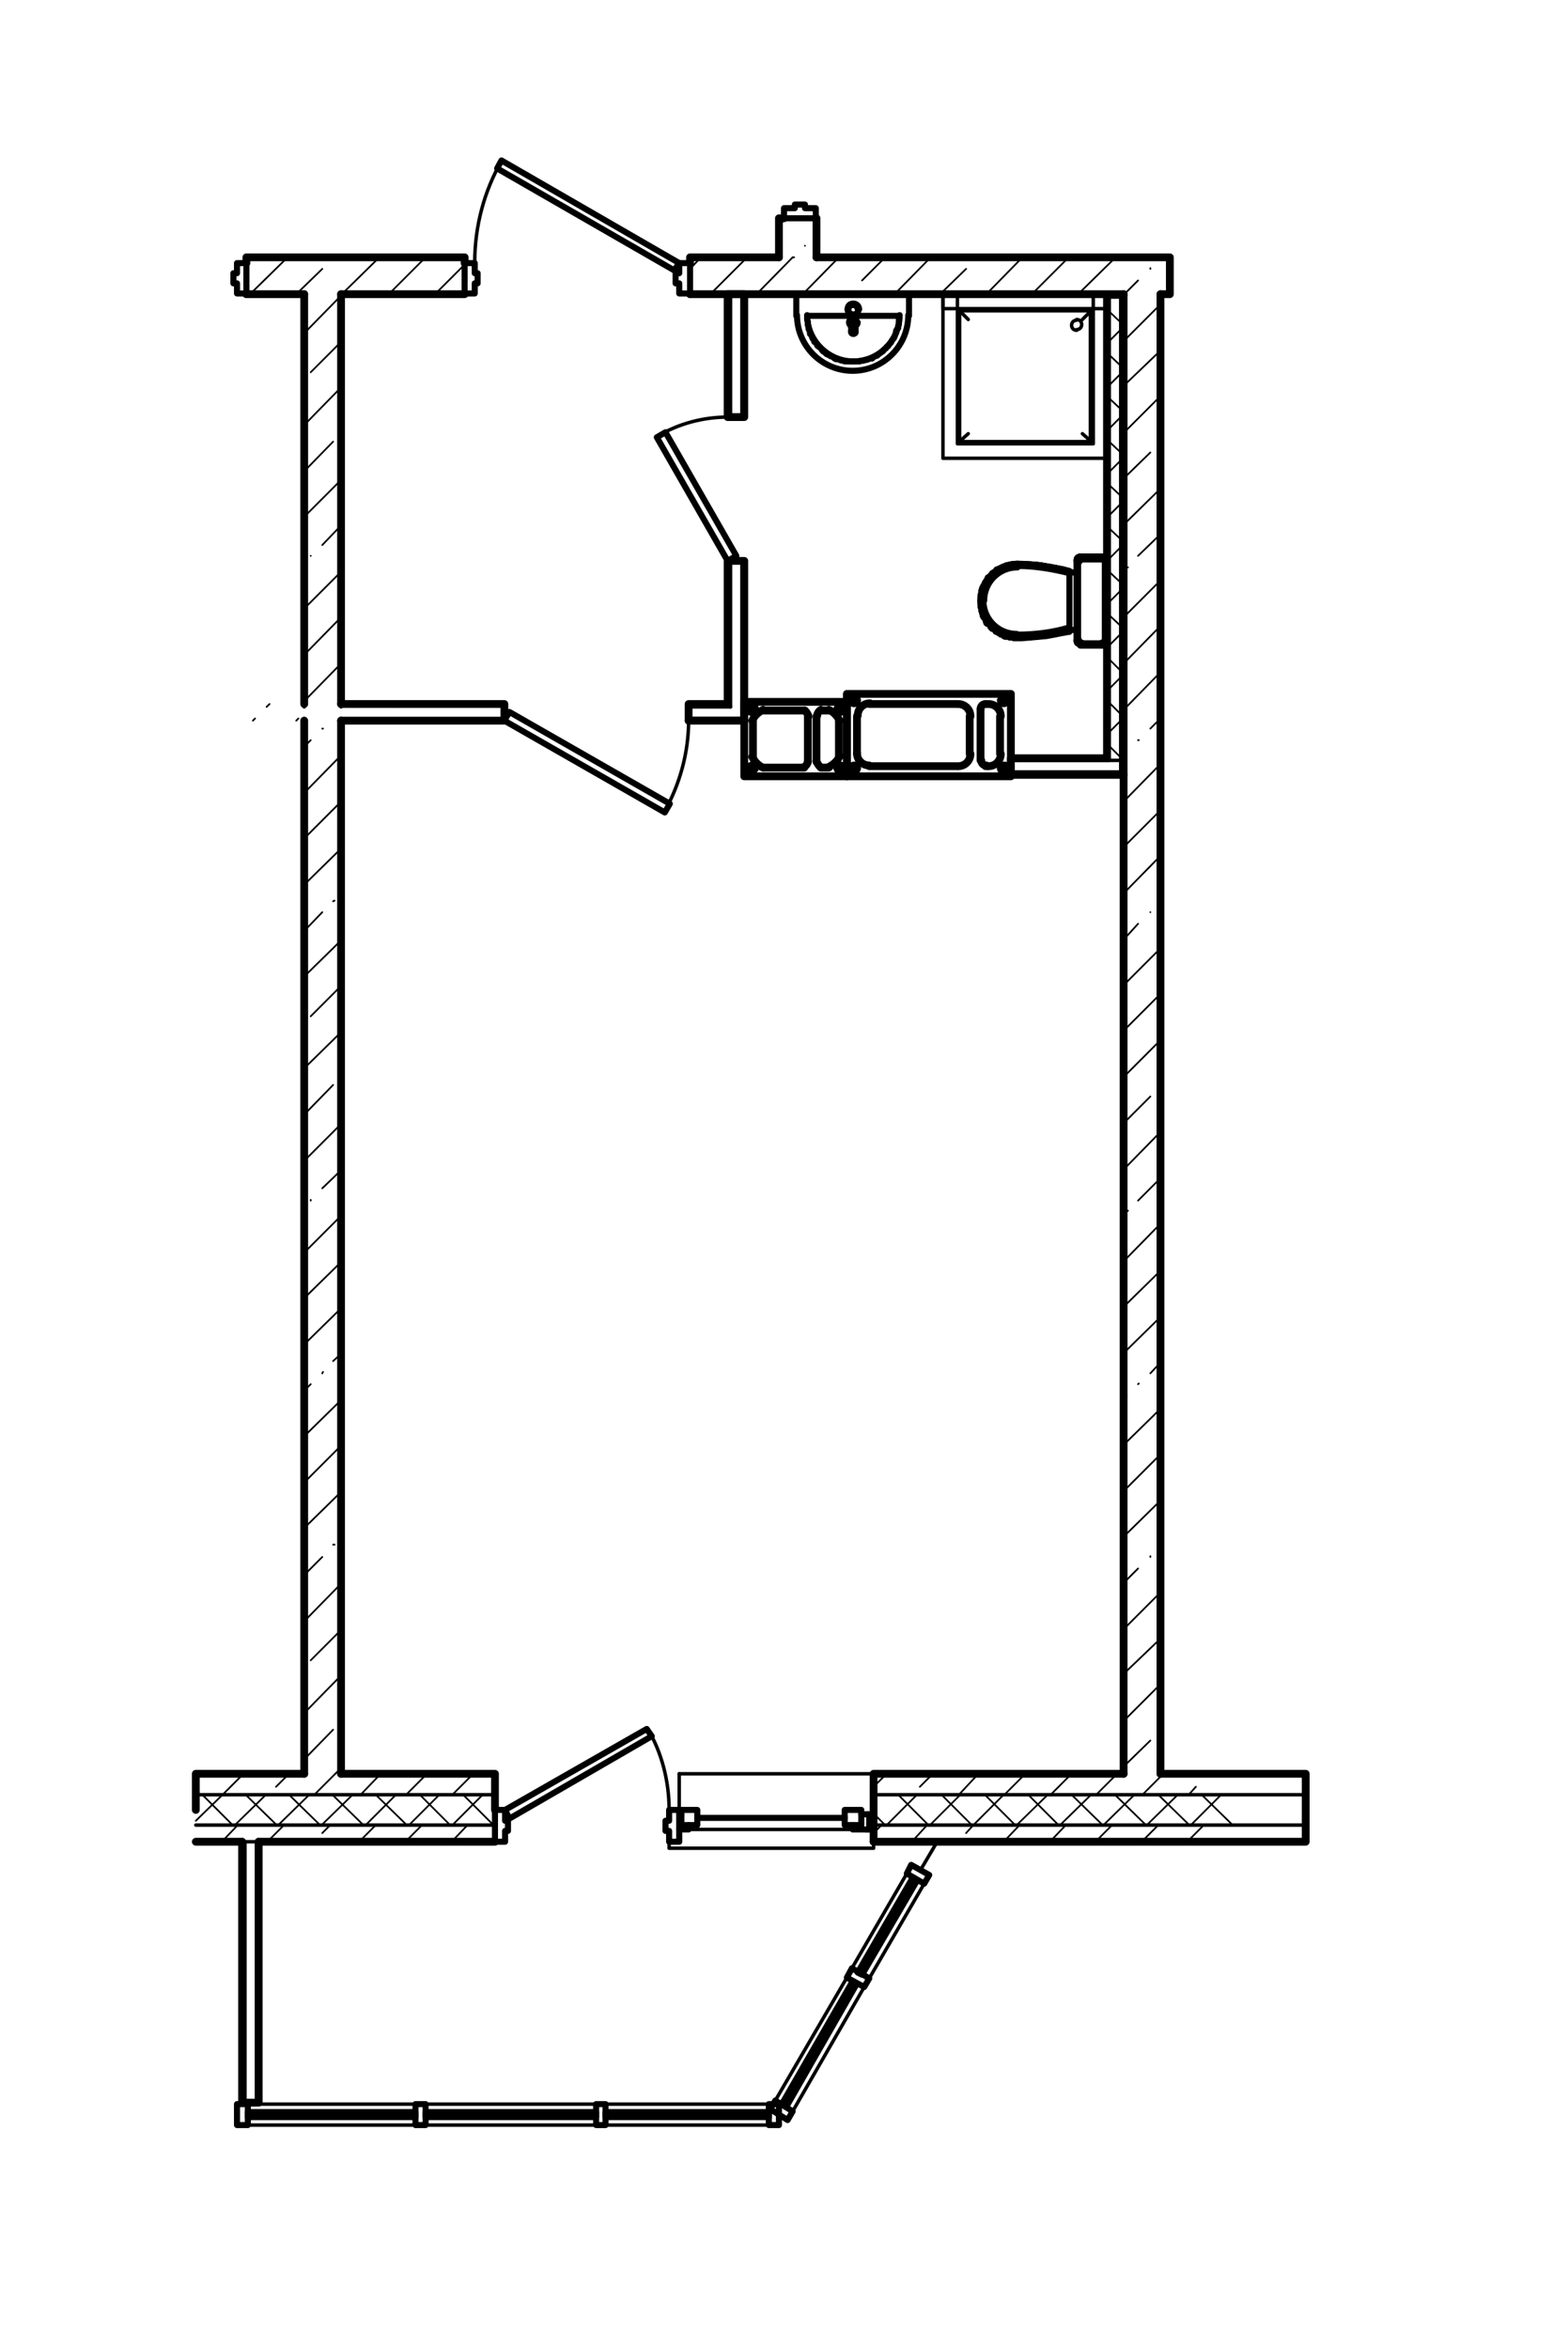 <?xml version="1.0" encoding="utf-8"?>
<!-- Generator: Adobe Illustrator 26.2.1, SVG Export Plug-In . SVG Version: 6.00 Build 0)  -->
<svg version="1.1" id="Слой_1" xmlns="http://www.w3.org/2000/svg" xmlns:xlink="http://www.w3.org/1999/xlink" x="0px" y="0px"
	 viewBox="0 0 217 325" style="enable-background:new 0 0 217 325;" xml:space="preserve">
<style type="text/css">
	.st0{fill:none;stroke:#000000;stroke-width:0.24;stroke-linecap:round;stroke-linejoin:round;stroke-miterlimit:10;}
	.st1{fill:none;stroke:#000000;stroke-width:1.08;stroke-linecap:round;stroke-linejoin:round;stroke-miterlimit:10;}
	.st2{fill:none;stroke:#000000;stroke-width:0.48;stroke-linecap:round;stroke-linejoin:round;stroke-miterlimit:10;}
	.st3{fill:none;stroke:#000000;stroke-width:0.84;stroke-linecap:round;stroke-linejoin:round;stroke-miterlimit:10;}
</style>
<line class="st0" x1="37" y1="254.8" x2="39.3" y2="252.5"/>
<line class="st0" x1="49.7" y1="254.8" x2="52" y2="252.5"/>
<line class="st0" x1="62.5" y1="254.8" x2="64.7" y2="252.5"/>
<line class="st0" x1="126.2" y1="254.8" x2="128.3" y2="252.5"/>
<line class="st0" x1="138.9" y1="254.8" x2="141.1" y2="252.5"/>
<line class="st0" x1="151.6" y1="254.8" x2="153.9" y2="252.5"/>
<line class="st0" x1="164.3" y1="254.8" x2="166.6" y2="252.5"/>
<line class="st0" x1="30.7" y1="254.8" x2="32.9" y2="252.5"/>
<line class="st0" x1="44.6" y1="253.6" x2="45.7" y2="252.5"/>
<line class="st0" x1="56.1" y1="254.8" x2="58.4" y2="252.5"/>
<line class="st0" x1="120.9" y1="253.6" x2="122" y2="252.5"/>
<line class="st0" x1="133.7" y1="253.6" x2="134.7" y2="252.5"/>
<line class="st0" x1="145.3" y1="254.8" x2="147.5" y2="252.5"/>
<line class="st0" x1="158" y1="254.8" x2="160.3" y2="252.5"/>
<line class="st0" x1="30.8" y1="248.3" x2="33.7" y2="245.4"/>
<line class="st0" x1="43.5" y1="248.3" x2="46.4" y2="245.4"/>
<line class="st0" x1="56.2" y1="248.3" x2="59.1" y2="245.4"/>
<line class="st0" x1="120.9" y1="247.2" x2="122.7" y2="245.4"/>
<line class="st0" x1="132.7" y1="248.3" x2="135.4" y2="245.4"/>
<line class="st0" x1="145.4" y1="248.3" x2="148.3" y2="245.4"/>
<line class="st0" x1="158.1" y1="248.3" x2="161" y2="245.4"/>
<line class="st0" x1="38.2" y1="247.2" x2="40" y2="245.4"/>
<line class="st0" x1="49.9" y1="248.3" x2="52.5" y2="245.6"/>
<line class="st0" x1="62.6" y1="248.3" x2="65.5" y2="245.4"/>
<line class="st0" x1="127.3" y1="247.2" x2="129.1" y2="245.4"/>
<line class="st0" x1="139" y1="248.3" x2="141.7" y2="245.6"/>
<line class="st0" x1="151.7" y1="248.3" x2="154.6" y2="245.4"/>
<line class="st0" x1="164.5" y1="248.3" x2="165.5" y2="247.2"/>
<line class="st0" x1="167.1" y1="245.6" x2="167.2" y2="245.5"/>
<line class="st0" x1="27.1" y1="251.9" x2="30.8" y2="248.3"/>
<line class="st0" x1="32.5" y1="252.5" x2="36.8" y2="248.3"/>
<line class="st0" x1="38.5" y1="252.5" x2="42.8" y2="248.3"/>
<line class="st0" x1="44.5" y1="252.5" x2="48.8" y2="248.3"/>
<line class="st0" x1="50.6" y1="252.5" x2="54.8" y2="248.3"/>
<line class="st0" x1="56.6" y1="252.5" x2="60.8" y2="248.3"/>
<line class="st0" x1="62.6" y1="252.5" x2="66.8" y2="248.3"/>
<line class="st0" x1="120.9" y1="248.3" x2="120.9" y2="248.3"/>
<line class="st0" x1="122.7" y1="252.5" x2="126.9" y2="248.3"/>
<line class="st0" x1="128.7" y1="252.5" x2="132.9" y2="248.3"/>
<line class="st0" x1="134.7" y1="252.5" x2="138.9" y2="248.3"/>
<line class="st0" x1="140.7" y1="252.5" x2="145" y2="248.3"/>
<line class="st0" x1="146.7" y1="252.5" x2="151" y2="248.3"/>
<line class="st0" x1="152.7" y1="252.5" x2="157" y2="248.3"/>
<line class="st0" x1="158.7" y1="252.5" x2="163" y2="248.3"/>
<line class="st0" x1="164.8" y1="252.5" x2="169" y2="248.3"/>
<line class="st0" x1="32.2" y1="252.5" x2="28" y2="248.3"/>
<line class="st0" x1="38.3" y1="252.5" x2="34" y2="248.3"/>
<line class="st0" x1="44.3" y1="252.5" x2="40" y2="248.3"/>
<line class="st0" x1="50.3" y1="252.5" x2="46" y2="248.3"/>
<line class="st0" x1="56.3" y1="252.5" x2="52" y2="248.3"/>
<line class="st0" x1="62.3" y1="252.5" x2="58.1" y2="248.3"/>
<line class="st0" x1="68.3" y1="252.5" x2="64.1" y2="248.3"/>
<line class="st0" x1="122.5" y1="252.5" x2="120.9" y2="250.9"/>
<line class="st0" x1="128.5" y1="252.5" x2="124.3" y2="248.3"/>
<line class="st0" x1="134.5" y1="252.5" x2="130.3" y2="248.3"/>
<line class="st0" x1="140.5" y1="252.5" x2="136.3" y2="248.3"/>
<line class="st0" x1="146.5" y1="252.5" x2="142.3" y2="248.3"/>
<line class="st0" x1="152.6" y1="252.5" x2="148.3" y2="248.3"/>
<line class="st0" x1="158.6" y1="252.5" x2="154.3" y2="248.3"/>
<line class="st0" x1="164.6" y1="252.5" x2="160.3" y2="248.3"/>
<line class="st0" x1="170.6" y1="252.5" x2="166.3" y2="248.3"/>
<line class="st1" x1="27.1" y1="254.8" x2="33.5" y2="254.8"/>
<line class="st1" x1="35.8" y1="254.8" x2="68.5" y2="254.8"/>
<polyline class="st1" points="68.5,250.4 68.5,245.4 47.2,245.4 "/>
<polyline class="st1" points="42.1,245.4 27.1,245.4 27.1,250.4 "/>
<polyline class="st1" points="120.9,254.8 180.7,254.8 180.7,245.4 160.6,245.4 "/>
<polyline class="st1" points="155.5,245.4 120.9,245.4 120.9,254.8 "/>
<line class="st2" x1="68.5" y1="252.5" x2="27.1" y2="252.5"/>
<line class="st2" x1="180.7" y1="252.5" x2="120.9" y2="252.5"/>
<line class="st2" x1="68.5" y1="248.3" x2="27.1" y2="248.3"/>
<line class="st2" x1="180.7" y1="248.3" x2="120.9" y2="248.3"/>
<line class="st2" x1="94" y1="245.4" x2="120.9" y2="245.4"/>
<line class="st2" x1="94" y1="245.4" x2="94" y2="250.4"/>
<line class="st0" x1="42.1" y1="46.1" x2="47.2" y2="40.9"/>
<line class="st0" x1="42.1" y1="58.8" x2="47.2" y2="53.6"/>
<line class="st0" x1="42.1" y1="71.5" x2="47.2" y2="66.4"/>
<line class="st0" x1="42.1" y1="84.2" x2="47.2" y2="79.1"/>
<line class="st0" x1="42.1" y1="97" x2="47.2" y2="91.8"/>
<line class="st0" x1="42.1" y1="109.7" x2="47.2" y2="104.5"/>
<line class="st0" x1="42.1" y1="122.4" x2="47.2" y2="117.4"/>
<line class="st0" x1="42.1" y1="135.1" x2="47.2" y2="130.1"/>
<line class="st0" x1="42.1" y1="147.8" x2="47.2" y2="142.8"/>
<line class="st0" x1="42.1" y1="160.6" x2="47.2" y2="155.5"/>
<line class="st0" x1="42.1" y1="173.3" x2="47.2" y2="168.2"/>
<line class="st0" x1="42.1" y1="186" x2="47.2" y2="181"/>
<line class="st0" x1="42.1" y1="198.7" x2="47.2" y2="193.7"/>
<line class="st0" x1="42.1" y1="211.4" x2="47.2" y2="206.4"/>
<line class="st0" x1="42.1" y1="224.3" x2="47.2" y2="219.1"/>
<line class="st0" x1="42.1" y1="237" x2="47.2" y2="231.8"/>
<line class="st0" x1="46.4" y1="245.4" x2="47.2" y2="244.6"/>
<line class="st0" x1="43" y1="51.5" x2="47.2" y2="47.3"/>
<line class="st0" x1="42.1" y1="65.2" x2="46.1" y2="61.1"/>
<line class="st0" x1="43" y1="76.9" x2="43" y2="76.9"/>
<line class="st0" x1="44.6" y1="75.4" x2="47.2" y2="72.7"/>
<line class="st0" x1="42.1" y1="90.6" x2="47.2" y2="85.4"/>
<line class="st0" x1="42.1" y1="103.3" x2="43" y2="102.4"/>
<line class="st0" x1="44.6" y1="100.8" x2="44.7" y2="100.8"/>
<line class="st0" x1="42.1" y1="116" x2="47.2" y2="110.9"/>
<line class="st0" x1="42.1" y1="128.8" x2="44.6" y2="126.2"/>
<line class="st0" x1="46.1" y1="124.7" x2="46.3" y2="124.6"/>
<line class="st0" x1="43" y1="140.6" x2="47.2" y2="136.4"/>
<line class="st0" x1="42.1" y1="154.2" x2="46.1" y2="150.1"/>
<line class="st0" x1="43" y1="166.1" x2="43" y2="166"/>
<line class="st0" x1="44.6" y1="164.4" x2="47.2" y2="161.9"/>
<line class="st0" x1="42.1" y1="179.6" x2="47.2" y2="174.6"/>
<line class="st0" x1="42.1" y1="192.4" x2="43" y2="191.5"/>
<line class="st0" x1="44.6" y1="190" x2="44.7" y2="189.8"/>
<line class="st0" x1="46.1" y1="188.3" x2="47.2" y2="187.3"/>
<line class="st0" x1="42.1" y1="205.1" x2="47.2" y2="200"/>
<line class="st0" x1="42.1" y1="217.9" x2="44.6" y2="215.4"/>
<line class="st0" x1="46.1" y1="213.7" x2="46.3" y2="213.7"/>
<line class="st0" x1="43" y1="229.7" x2="47.2" y2="225.5"/>
<line class="st0" x1="42.1" y1="243.4" x2="46.1" y2="239.3"/>
<line class="st1" x1="47.2" y1="245.4" x2="47.2" y2="99.7"/>
<line class="st1" x1="47.2" y1="97.4" x2="47.2" y2="40.7"/>
<line class="st1" x1="42.1" y1="40.7" x2="42.1" y2="97.4"/>
<line class="st1" x1="42.1" y1="99.7" x2="42.1" y2="245.4"/>
<line class="st2" x1="47.2" y1="97.8" x2="47.2" y2="97.4"/>
<line class="st2" x1="42.1" y1="97.4" x2="42.1" y2="97.8"/>
<line class="st2" x1="42.1" y1="99.4" x2="42.1" y2="99.7"/>
<line class="st2" x1="47.2" y1="99.7" x2="47.2" y2="99.4"/>
<line class="st0" x1="155.5" y1="47.2" x2="160.6" y2="42.1"/>
<line class="st0" x1="155.5" y1="59.9" x2="160.6" y2="54.8"/>
<line class="st0" x1="155.5" y1="72.6" x2="160.6" y2="67.6"/>
<line class="st0" x1="155.5" y1="85.4" x2="160.6" y2="80.3"/>
<line class="st0" x1="155.5" y1="98.2" x2="160.6" y2="93"/>
<line class="st0" x1="155.5" y1="110.9" x2="160.6" y2="105.7"/>
<line class="st0" x1="155.5" y1="123.6" x2="160.6" y2="118.4"/>
<line class="st0" x1="155.5" y1="136.3" x2="160.6" y2="131.2"/>
<line class="st0" x1="155.5" y1="149" x2="160.6" y2="143.9"/>
<line class="st0" x1="155.5" y1="161.8" x2="160.6" y2="156.6"/>
<line class="st0" x1="155.5" y1="174.5" x2="160.6" y2="169.3"/>
<line class="st0" x1="155.5" y1="187.2" x2="160.6" y2="182.2"/>
<line class="st0" x1="155.5" y1="199.9" x2="160.6" y2="194.9"/>
<line class="st0" x1="155.5" y1="212.6" x2="160.6" y2="207.6"/>
<line class="st0" x1="155.5" y1="225.4" x2="160.6" y2="220.3"/>
<line class="st0" x1="155.5" y1="238.1" x2="160.6" y2="233"/>
<line class="st0" x1="155.5" y1="40.8" x2="155.6" y2="40.7"/>
<line class="st0" x1="155.9" y1="53" x2="160.6" y2="48.5"/>
<line class="st0" x1="155.5" y1="66.2" x2="159.2" y2="62.6"/>
<line class="st0" x1="155.9" y1="78.5" x2="156.1" y2="78.5"/>
<line class="st0" x1="157.5" y1="76.9" x2="160.6" y2="73.9"/>
<line class="st0" x1="155.5" y1="91.8" x2="160.6" y2="86.6"/>
<line class="st0" x1="155.5" y1="104.5" x2="155.9" y2="104"/>
<line class="st0" x1="157.5" y1="102.4" x2="157.6" y2="102.4"/>
<line class="st0" x1="159.2" y1="100.8" x2="160.6" y2="99.4"/>
<line class="st0" x1="155.5" y1="117.2" x2="160.6" y2="112.1"/>
<line class="st0" x1="155.5" y1="130" x2="157.5" y2="127.8"/>
<line class="st0" x1="159.2" y1="126.2" x2="159.2" y2="126.2"/>
<line class="st0" x1="155.9" y1="142.2" x2="160.6" y2="137.5"/>
<line class="st0" x1="155.5" y1="155.4" x2="159.2" y2="151.7"/>
<line class="st0" x1="155.9" y1="167.6" x2="156.1" y2="167.5"/>
<line class="st0" x1="157.5" y1="166.1" x2="160.6" y2="163"/>
<line class="st0" x1="155.5" y1="180.8" x2="160.6" y2="175.8"/>
<line class="st0" x1="155.5" y1="193.6" x2="155.9" y2="193.1"/>
<line class="st0" x1="157.5" y1="191.5" x2="157.6" y2="191.4"/>
<line class="st0" x1="159.2" y1="190" x2="160.6" y2="188.5"/>
<line class="st0" x1="155.5" y1="206.3" x2="160.6" y2="201.2"/>
<line class="st0" x1="155.5" y1="219" x2="157.5" y2="217"/>
<line class="st0" x1="159.2" y1="215.4" x2="159.2" y2="215.3"/>
<line class="st0" x1="155.9" y1="231.2" x2="160.6" y2="226.7"/>
<line class="st0" x1="155.5" y1="244.4" x2="159.2" y2="240.8"/>
<line class="st1" x1="160.6" y1="245.4" x2="160.6" y2="40.7"/>
<line class="st1" x1="155.5" y1="40.7" x2="155.5" y2="245.4"/>
<line class="st0" x1="34.6" y1="40.7" x2="39.8" y2="35.6"/>
<line class="st0" x1="47.3" y1="40.7" x2="52.5" y2="35.6"/>
<line class="st0" x1="60.2" y1="40.7" x2="64.3" y2="36.6"/>
<line class="st0" x1="98.3" y1="40.7" x2="103.4" y2="35.6"/>
<line class="st0" x1="111.1" y1="40.7" x2="116.1" y2="35.6"/>
<line class="st0" x1="123.8" y1="40.7" x2="128.8" y2="35.6"/>
<line class="st0" x1="136.5" y1="40.7" x2="141.5" y2="35.6"/>
<line class="st0" x1="149.2" y1="40.7" x2="154.4" y2="35.6"/>
<line class="st0" x1="161.9" y1="40.7" x2="161.9" y2="40.7"/>
<line class="st0" x1="41" y1="40.7" x2="44.6" y2="37.2"/>
<line class="st0" x1="54.2" y1="40.3" x2="58.9" y2="35.6"/>
<line class="st0" x1="95.5" y1="37.2" x2="97" y2="35.6"/>
<line class="st0" x1="104.7" y1="40.7" x2="109.7" y2="35.6"/>
<line class="st0" x1="117.8" y1="40.3" x2="117.9" y2="40.3"/>
<line class="st0" x1="119.3" y1="38.8" x2="122.5" y2="35.6"/>
<line class="st0" x1="130.1" y1="40.7" x2="133.7" y2="37.2"/>
<line class="st0" x1="143.2" y1="40.3" x2="147.9" y2="35.6"/>
<line class="st0" x1="155.6" y1="40.7" x2="157.5" y2="38.8"/>
<line class="st0" x1="159.2" y1="37.2" x2="159.2" y2="37.1"/>
<line class="st1" x1="34.1" y1="40.7" x2="42.1" y2="40.7"/>
<polyline class="st1" points="47.2,40.7 64.3,40.7 64.3,40.6 "/>
<polyline class="st1" points="64.3,36.4 64.3,35.6 34.1,35.6 34.1,36.4 "/>
<line class="st1" x1="34.1" y1="40.6" x2="34.1" y2="40.7"/>
<line class="st1" x1="95.5" y1="40.7" x2="155.5" y2="40.7"/>
<polyline class="st1" points="160.6,40.7 161.9,40.7 161.9,35.6 113,35.6 "/>
<polyline class="st1" points="107.8,35.6 95.5,35.6 95.5,36.4 "/>
<line class="st1" x1="95.5" y1="40.6" x2="95.5" y2="40.7"/>
<line class="st0" x1="107.8" y1="31.2" x2="108.8" y2="30.2"/>
<line class="st0" x1="109.7" y1="35.6" x2="109.9" y2="35.6"/>
<line class="st0" x1="111.4" y1="34" x2="111.4" y2="34"/>
<polyline class="st1" points="113,35.6 113,30.2 112.9,30.2 "/>
<polyline class="st1" points="108.5,30.2 107.8,30.2 107.8,35.6 "/>
<line class="st0" x1="35" y1="99.7" x2="35.3" y2="99.4"/>
<line class="st0" x1="41" y1="99.7" x2="41.3" y2="99.4"/>
<line class="st0" x1="47.2" y1="99.5" x2="47.3" y2="99.4"/>
<line class="st0" x1="53" y1="99.7" x2="53.3" y2="99.4"/>
<line class="st0" x1="59" y1="99.7" x2="59.3" y2="99.4"/>
<line class="st0" x1="65" y1="99.7" x2="65.3" y2="99.4"/>
<line class="st0" x1="95.3" y1="99.4" x2="95.5" y2="99.4"/>
<line class="st0" x1="101.1" y1="99.7" x2="101.5" y2="99.4"/>
<line class="st0" x1="36.9" y1="97.8" x2="37.3" y2="97.4"/>
<line class="st0" x1="48.9" y1="97.8" x2="49.3" y2="97.4"/>
<line class="st0" x1="54.9" y1="97.8" x2="55.3" y2="97.4"/>
<line class="st0" x1="60.9" y1="97.8" x2="61.3" y2="97.4"/>
<line class="st0" x1="66.9" y1="97.8" x2="67.3" y2="97.4"/>
<line class="st0" x1="97" y1="97.8" x2="97.4" y2="97.4"/>
<polyline class="st1" points="47.2,99.7 69.8,99.7 69.8,97.4 47.2,97.4 "/>
<line class="st1" x1="95.3" y1="99.7" x2="103" y2="99.7"/>
<polyline class="st1" points="100.7,97.4 95.3,97.4 95.3,99.7 "/>
<line class="st2" x1="102.7" y1="99.4" x2="95.3" y2="99.4"/>
<line class="st2" x1="101.1" y1="97.8" x2="95.3" y2="97.8"/>
<line class="st0" x1="100.7" y1="45.8" x2="101.1" y2="45.5"/>
<line class="st0" x1="100.7" y1="52" x2="101.1" y2="51.6"/>
<line class="st0" x1="101" y1="57.7" x2="101.1" y2="57.6"/>
<line class="st0" x1="100.7" y1="82" x2="101.1" y2="81.6"/>
<line class="st0" x1="100.7" y1="88" x2="101.1" y2="87.6"/>
<line class="st0" x1="100.7" y1="94" x2="101.1" y2="93.6"/>
<line class="st0" x1="102.7" y1="43.9" x2="103" y2="43.7"/>
<line class="st0" x1="102.7" y1="50" x2="103" y2="49.7"/>
<line class="st0" x1="102.7" y1="56" x2="103" y2="55.7"/>
<line class="st0" x1="102.7" y1="80" x2="103" y2="79.7"/>
<line class="st0" x1="102.7" y1="86" x2="103" y2="85.7"/>
<line class="st0" x1="102.7" y1="92" x2="103" y2="91.7"/>
<line class="st0" x1="102.7" y1="98" x2="103" y2="97.7"/>
<polyline class="st1" points="100.7,40.7 100.7,57.7 103,57.7 103,40.7 100.7,40.7 "/>
<line class="st1" x1="100.7" y1="77.6" x2="100.7" y2="97.4"/>
<polyline class="st1" points="103,99.7 103,77.6 100.7,77.6 "/>
<line class="st2" x1="101.1" y1="57.7" x2="101.1" y2="40.7"/>
<line class="st2" x1="101.1" y1="97.8" x2="101.1" y2="77.6"/>
<line class="st2" x1="102.7" y1="99.4" x2="102.7" y2="77.6"/>
<line class="st2" x1="102.7" y1="57.7" x2="102.7" y2="40.7"/>
<line class="st0" x1="143.6" y1="105.2" x2="143.9" y2="104.9"/>
<line class="st0" x1="149.6" y1="105.2" x2="149.9" y2="104.9"/>
<line class="st0" x1="141.7" y1="107.2" x2="142" y2="106.8"/>
<line class="st0" x1="147.7" y1="107.2" x2="148" y2="106.8"/>
<line class="st0" x1="153.7" y1="107.2" x2="154" y2="106.8"/>
<polyline class="st1" points="153.2,104.9 139.9,104.9 139.9,107.2 155.5,107.2 "/>
<line class="st2" x1="139.9" y1="105.2" x2="155.1" y2="105.2"/>
<line class="st2" x1="139.9" y1="106.8" x2="155.1" y2="106.8"/>
<polyline class="st3" points="94,36.4 94,37.8 93.5,37.8 93.5,39.2 94,39.2 94,40.6 95.5,40.6 95.5,36.4 94,36.4 "/>
<polyline class="st3" points="65.7,36.4 64.3,36.4 64.3,40.6 65.7,40.6 65.7,39.2 66.1,39.2 66.1,37.8 65.7,37.8 65.7,36.4 "/>
<polyline class="st3" points="69.4,22.2 68.8,23.3 93.3,37.4 94,36.4 69.4,22.2 "/>
<path class="st2" d="M69.5,22.1c-2.5,4.3-3.8,9.2-3.8,14.2"/>
<polyline class="st3" points="32.8,36.4 32.8,37.8 32.3,37.8 32.3,39.2 32.8,39.2 32.8,40.6 34.1,40.6 34.1,36.4 32.8,36.4 "/>
<polyline class="st3" points="92,112.4 92.7,111.2 70.5,98.5 69.8,99.7 92,112.4 "/>
<path class="st2" d="M91.9,112.4c2.2-3.9,3.4-8.3,3.4-12.7"/>
<polyline class="st3" points="92.1,59.8 101.9,76.9 100.7,77.6 90.9,60.5 92.1,59.8 "/>
<path class="st2" d="M100.8,57.7c-3.5,0-6.9,0.9-9.9,2.7"/>
<polyline class="st3" points="108.5,28.8 108.5,30.2 112.9,30.2 112.9,28.8 111.4,28.8 111.4,28.3 110,28.3 110,28.8 108.5,28.8 "/>
<polyline class="st3" points="111.7,43.7 111.7,43.9 111.7,44.2 111.8,44.5 111.8,44.8 111.8,45 111.9,45.2 111.9,45.5 112,45.7 
	112.1,46 112.1,46.2 112.3,46.4 112.4,46.7 112.5,46.9 112.6,47 112.7,47.3 113,47.5 113.1,47.8 113.2,47.9 113.5,48.1 113.6,48.2 
	113.8,48.5 113.9,48.6 114.2,48.8 114.4,49 114.7,49.1 114.8,49.2 115,49.3 115.3,49.4 115.5,49.6 115.7,49.7 116,49.7 116.2,49.8 
	116.5,49.9 116.7,49.9 116.9,50 117.2,50 117.4,50 117.8,50 118,50 118.3,50 118.5,50 118.7,50 119,50 119.2,49.9 119.5,49.9 
	119.7,49.8 119.9,49.8 120.2,49.7 120.4,49.6 120.7,49.6 120.9,49.4 121.1,49.3 121.4,49.2 121.6,49 121.9,48.8 122,48.7 
	122.2,48.6 122.3,48.4 122.6,48.2 122.7,48 122.9,47.9 123.1,47.6 123.3,47.4 123.4,47.2 123.5,47 123.7,46.8 123.8,46.6 
	123.9,46.3 124,46.1 124,45.8 124.1,45.6 124.3,45.4 124.3,45.1 124.4,44.9 124.4,44.6 124.4,44.4 124.4,44 124.4,43.8 124.4,43.7 
	"/>
<line class="st3" x1="110.2" y1="40.7" x2="110.2" y2="43.7"/>
<path class="st3" d="M110.3,43.6c0,4.3,3.5,7.7,7.7,7.7c4.3,0,7.7-3.5,7.7-7.7"/>
<path class="st3" d="M111.7,43.6c0,3.5,2.9,6.4,6.4,6.4s6.4-2.9,6.4-6.4"/>
<path class="st3" d="M118.4,45.1c0.2-0.1,0.3-0.3,0.3-0.5"/>
<path class="st3" d="M117.5,44.6c0,0.2,0.1,0.4,0.3,0.5"/>
<path class="st3" d="M117.8,44.1c-0.2,0.1-0.3,0.3-0.3,0.5"/>
<path class="st3" d="M118.6,44.6c0-0.2-0.1-0.4-0.3-0.5"/>
<line class="st3" x1="111.7" y1="43.7" x2="117.8" y2="43.7"/>
<line class="st3" x1="118.4" y1="43.7" x2="124.4" y2="43.7"/>
<line class="st3" x1="125.8" y1="43.7" x2="125.8" y2="40.7"/>
<line class="st3" x1="117.8" y1="45.8" x2="117.8" y2="46"/>
<line class="st3" x1="118.4" y1="46" x2="118.4" y2="45.8"/>
<line class="st3" x1="117.8" y1="45.2" x2="117.8" y2="45.8"/>
<line class="st3" x1="118.4" y1="45.8" x2="118.4" y2="45.2"/>
<line class="st3" x1="117.8" y1="43.6" x2="117.8" y2="45.2"/>
<line class="st3" x1="118.4" y1="45.2" x2="118.4" y2="43.6"/>
<line class="st3" x1="118.3" y1="45.5" x2="118.3" y2="44.9"/>
<line class="st3" x1="117.9" y1="44.9" x2="117.9" y2="45.5"/>
<line class="st3" x1="118.3" y1="44.9" x2="118.3" y2="43.6"/>
<line class="st3" x1="117.9" y1="43.6" x2="117.9" y2="44.9"/>
<line class="st3" x1="118.1" y1="43.6" x2="118.3" y2="43.6"/>
<line class="st3" x1="117.9" y1="43.6" x2="117.9" y2="43.6"/>
<path class="st3" d="M118.1,46.2c0.2,0,0.3-0.1,0.3-0.3"/>
<path class="st3" d="M117.8,45.9c0,0.2,0.1,0.3,0.3,0.3"/>
<polyline class="st3" points="118.4,45.8 118.3,46 118,46.1 117.9,46 117.8,45.8 "/>
<line class="st3" x1="117.9" y1="45.1" x2="117.8" y2="45.2"/>
<line class="st3" x1="118.4" y1="45.2" x2="118.1" y2="45.1"/>
<path class="st3" d="M118.9,42.8c0-0.4-0.3-0.8-0.8-0.8s-0.8,0.3-0.8,0.8"/>
<path class="st3" d="M118.2,43.6c0.4-0.1,0.6-0.4,0.6-0.8"/>
<path class="st3" d="M117.3,42.8c0,0.4,0.3,0.7,0.6,0.8"/>
<path class="st3" d="M118.7,42.8c0-0.3-0.2-0.5-0.5-0.6"/>
<path class="st3" d="M118.3,42.2c-0.1,0-0.3,0-0.4,0"/>
<path class="st3" d="M117.9,42.2c-0.3,0.1-0.5,0.3-0.5,0.6"/>
<path class="st3" d="M117.4,42.8c0,0.4,0.3,0.7,0.7,0.7c0.4,0,0.7-0.3,0.7-0.7"/>
<line class="st3" x1="118.1" y1="43.6" x2="118.3" y2="43.6"/>
<line class="st3" x1="118.1" y1="43.6" x2="117.9" y2="43.6"/>
<line class="st3" x1="117.9" y1="45.5" x2="117.9" y2="45.5"/>
<polyline class="st3" points="117.9,45.5 118.1,45.5 118.3,45.5 118.1,45.5 "/>
<polyline class="st3" points="117.9,44.9 117.9,44.9 118.1,44.9 118.3,44.9 118.1,44.9 "/>
<line class="st3" x1="149" y1="77.8" x2="149" y2="77.6"/>
<path class="st3" d="M149.5,77c-0.3,0-0.5,0.2-0.5,0.5"/>
<line class="st3" x1="149" y1="77.6" x2="149" y2="88.7"/>
<path class="st3" d="M149,88.6c0,0.3,0.2,0.5,0.5,0.5"/>
<line class="st3" x1="149.5" y1="89.3" x2="152.6" y2="89.3"/>
<path class="st3" d="M152.6,89.2c0.3,0,0.5-0.2,0.5-0.5"/>
<path class="st3" d="M153.2,77.6c0-0.3-0.2-0.5-0.5-0.5"/>
<line class="st3" x1="152.6" y1="77" x2="149.5" y2="77"/>
<path class="st3" d="M153.2,77.6C153.2,77.6,153.2,77.5,153.2,77.6"/>
<path class="st3" d="M153.1,77.4c0-0.1-0.1-0.1-0.1-0.2"/>
<path class="st3" d="M153,77.2c0,0-0.1-0.1-0.2-0.1"/>
<path class="st3" d="M152.7,77.1C152.7,77,152.7,77,152.7,77.1"/>
<path class="st3" d="M152.6,89.2C152.7,89.2,152.7,89.2,152.6,89.2"/>
<path class="st3" d="M152.8,89.1c0.1,0,0.1-0.1,0.2-0.1"/>
<path class="st3" d="M153.1,89c0,0,0.1-0.1,0.1-0.2"/>
<path class="st3" d="M153.2,88.7C153.2,88.7,153.2,88.7,153.2,88.7"/>
<path class="st3" d="M149,88.6C149,88.7,149,88.7,149,88.6"/>
<path class="st3" d="M149,88.8c0,0.1,0.1,0.1,0.1,0.2"/>
<path class="st3" d="M149.2,89c0,0,0.1,0.1,0.2,0.1"/>
<path class="st3" d="M149.4,89.2C149.5,89.2,149.5,89.2,149.4,89.2"/>
<path class="st3" d="M149.5,77C149.5,77,149.5,77,149.5,77"/>
<path class="st3" d="M149.3,77.1c-0.1,0-0.1,0.1-0.2,0.1"/>
<path class="st3" d="M149.1,77.2c0,0-0.1,0.1-0.1,0.2"/>
<path class="st3" d="M149,77.5C149,77.5,149,77.6,149,77.5"/>
<polyline class="st3" points="148,79.1 148,79.4 148,86.9 148,87.4 "/>
<path class="st3" d="M140.8,87.8c2.4,0,4.9-0.3,7.2-1"/>
<path class="st3" d="M140.8,88.2c2.4,0,4.9-0.3,7.2-1"/>
<path class="st3" d="M136.1,83.1c0,2.6,2.1,4.6,4.6,4.6"/>
<path class="st3" d="M135.7,83.1c0,2.8,2.3,5.1,5.1,5.1"/>
<path class="st3" d="M140.8,78.5c-2.6,0-4.6,2.1-4.6,4.6"/>
<path class="st3" d="M140.8,78c-2.8,0-5.1,2.3-5.1,5.1"/>
<path class="st3" d="M148,79.3c-2.4-0.6-4.8-1-7.2-1"/>
<path class="st3" d="M148,79c-2.4-0.6-4.8-1-7.2-1"/>
<line class="st3" x1="152.5" y1="77.4" x2="149.7" y2="77.4"/>
<line class="st3" x1="149.5" y1="77" x2="152.6" y2="77"/>
<path class="st3" d="M152.9,77.7c0-0.2-0.2-0.4-0.4-0.4"/>
<path class="st3" d="M153.2,77.6c0-0.3-0.2-0.5-0.5-0.5"/>
<line class="st3" x1="152.9" y1="88.6" x2="152.9" y2="77.8"/>
<path class="st3" d="M152.5,88.9c0.2,0,0.4-0.2,0.4-0.4"/>
<path class="st3" d="M152.6,89.2c0.3,0,0.5-0.2,0.5-0.5"/>
<line class="st3" x1="149.7" y1="89" x2="152.5" y2="89"/>
<line class="st3" x1="152.6" y1="89.3" x2="149.5" y2="89.3"/>
<path class="st3" d="M149.3,88.5c0,0.2,0.2,0.4,0.4,0.4"/>
<path class="st3" d="M149,88.6c0,0.3,0.2,0.5,0.5,0.5"/>
<line class="st3" x1="149.2" y1="77.8" x2="149.2" y2="88.6"/>
<line class="st3" x1="149" y1="88.7" x2="149" y2="77.6"/>
<path class="st3" d="M149.8,77.3c-0.2,0-0.4,0.2-0.4,0.4"/>
<path class="st3" d="M149.5,77c-0.3,0-0.5,0.2-0.5,0.5"/>
<polyline class="st3" points="148,87.4 146.9,87.6 145.9,87.8 144.8,88 143.7,88.1 142.6,88.2 141.4,88.3 140.7,88.3 140.6,88.3 
	140.3,88.3 140.1,88.2 139.9,88.2 139.7,88.2 139.5,88.1 139.4,88.1 139.1,88.1 138.9,88 138.8,87.8 138.5,87.8 138.4,87.7 
	138.2,87.6 138.1,87.5 137.8,87.4 137.7,87.2 137.6,87.1 137.3,87 137.2,86.9 137.1,86.8 137,86.6 136.9,86.4 136.6,86.3 
	136.5,86.2 136.4,85.9 136.4,85.8 136.3,85.6 136.1,85.4 136,85.2 136,85.1 135.9,84.8 135.9,84.6 135.8,84.5 135.8,84.2 135.7,84 
	135.7,83.9 135.7,83.6 135.7,83.4 135.7,83.3 135.7,83.2 135.7,82.9 135.7,82.8 135.7,82.6 135.7,82.3 135.8,82.2 135.8,82 
	135.8,81.7 135.9,81.6 135.9,81.4 136,81.2 136.1,81 136.3,80.9 136.3,80.6 136.4,80.5 136.5,80.3 136.6,80.2 136.7,79.9 
	136.9,79.8 137,79.7 137.2,79.6 137.3,79.3 137.5,79.2 137.7,79.1 137.8,79 137.9,78.8 138.2,78.7 138.3,78.7 138.5,78.6 
	138.7,78.5 138.9,78.5 139,78.4 139.3,78.2 139.5,78.2 139.6,78.2 139.9,78.1 140.1,78.1 140.2,78.1 140.5,78.1 140.7,78.1 
	141.8,78.1 143,78.1 144.1,78.2 145.1,78.5 146.2,78.6 147.3,78.8 148,79.1 "/>
<path class="st3" d="M135.7,83.1c0,2.8,2.3,5.1,5.1,5.1"/>
<path class="st3" d="M140.8,88.2c2.4,0,4.9-0.3,7.2-1"/>
<line class="st3" x1="148" y1="87.2" x2="149" y2="87.1"/>
<line class="st3" x1="149" y1="79.3" x2="148" y2="79.1"/>
<path class="st3" d="M148,79c-2.4-0.6-4.8-1-7.2-1"/>
<path class="st3" d="M140.8,78c-2.8,0-5.1,2.3-5.1,5.1"/>
<polyline class="st2" points="132.8,43 132.9,43.1 133.1,43.3 134,44.2 "/>
<polyline class="st2" points="132.8,61.1 132.9,61.1 133.1,60.8 134,60 "/>
<polyline class="st2" points="150.9,61.1 150.7,60.8 149.8,60 "/>
<path class="st2" d="M149,44.3c-0.4,0-0.7,0.3-0.7,0.7c0,0.4,0.3,0.7,0.7,0.7"/>
<path class="st2" d="M149,45.6c0.4,0,0.7-0.3,0.7-0.7c0-0.4-0.3-0.7-0.7-0.7"/>
<polyline class="st2" points="149.8,44.2 150.7,43.3 150.9,43.1 150.9,43 150.9,61.1 132.8,61.1 132.8,43 150.9,43 "/>
<polyline class="st2" points="151.3,40.7 151.3,42.7 153.2,42.7 "/>
<polyline class="st2" points="130.5,40.7 130.5,61.4 130.5,63.4 132.5,63.4 151.3,63.4 153.2,63.4 "/>
<polyline class="st2" points="132.5,42.7 151.3,42.7 151.3,61.4 132.5,61.4 132.5,42.7 "/>
<polyline class="st2" points="130.5,40.7 130.5,42.7 132.5,42.7 132.5,40.7 "/>
<polyline class="st1" points="117.2,97.1 103,97.1 103,107.4 117.2,107.4 117.2,97.1 "/>
<path class="st1" d="M104.5,106.3c0-0.2-0.2-0.4-0.4-0.4c-0.2,0-0.4,0.2-0.4,0.4"/>
<path class="st1" d="M103.6,106.3c0,0.2,0.2,0.4,0.4,0.4c0.2,0,0.4-0.2,0.4-0.4"/>
<path class="st1" d="M104.1,104.7c0.3,0.6,0.8,1.2,1.5,1.5"/>
<line class="st1" x1="104.2" y1="104.8" x2="104.2" y2="99.7"/>
<path class="st1" d="M105.6,98.2c-0.6,0.3-1.2,0.8-1.5,1.5"/>
<line class="st1" x1="105.7" y1="98.3" x2="111.3" y2="98.3"/>
<path class="st1" d="M111.9,99.1c-0.1-0.3-0.3-0.6-0.5-0.8"/>
<line class="st1" x1="111.8" y1="99.1" x2="111.8" y2="105.4"/>
<path class="st1" d="M111.3,106.1c0.3-0.2,0.5-0.5,0.5-0.8"/>
<line class="st1" x1="111.3" y1="106.2" x2="105.7" y2="106.2"/>
<path class="st1" d="M104.5,98.1c0-0.2-0.2-0.4-0.4-0.4c-0.2,0-0.4,0.2-0.4,0.4"/>
<path class="st1" d="M103.6,98.1c0,0.2,0.2,0.4,0.4,0.4c0.2,0,0.4-0.2,0.4-0.4"/>
<path class="st1" d="M113.6,98.2c-0.3,0.2-0.5,0.5-0.5,0.8"/>
<line class="st1" x1="113.6" y1="98.3" x2="114.7" y2="98.3"/>
<path class="st1" d="M116.2,99.7c-0.3-0.6-0.8-1.2-1.5-1.5"/>
<line class="st1" x1="116.1" y1="99.7" x2="116.1" y2="104.8"/>
<path class="st1" d="M114.7,106.1c0.6-0.3,1.2-0.8,1.5-1.5"/>
<line class="st1" x1="114.7" y1="106.2" x2="113.6" y2="106.2"/>
<path class="st1" d="M113,105.3c0.1,0.3,0.3,0.6,0.5,0.8"/>
<line class="st1" x1="113" y1="105.4" x2="113" y2="99.1"/>
<path class="st1" d="M116.7,98.1c0-0.2-0.2-0.4-0.4-0.4c-0.2,0-0.4,0.2-0.4,0.4"/>
<path class="st1" d="M115.9,98.1c0,0.2,0.2,0.4,0.4,0.4c0.2,0,0.4-0.2,0.4-0.4"/>
<path class="st1" d="M116.7,106.3c0-0.2-0.2-0.4-0.4-0.4c-0.2,0-0.4,0.2-0.4,0.4"/>
<path class="st1" d="M115.9,106.3c0,0.2,0.2,0.4,0.4,0.4c0.2,0,0.4-0.2,0.4-0.4"/>
<polyline class="st1" points="139.9,107.4 139.9,96 117.2,96 117.2,107.4 139.9,107.4 "/>
<path class="st1" d="M138.5,99.1c0-1-0.8-1.7-1.7-1.7"/>
<line class="st1" x1="138.4" y1="99.1" x2="138.4" y2="104.3"/>
<path class="st1" d="M136.8,106c1,0,1.7-0.8,1.7-1.7"/>
<line class="st1" x1="136.7" y1="106" x2="136.4" y2="106"/>
<path class="st1" d="M135.8,105.2c0,0.4,0.3,0.7,0.7,0.7"/>
<line class="st1" x1="135.7" y1="105.2" x2="135.7" y2="98.2"/>
<path class="st1" d="M136.4,97.4c-0.4,0-0.7,0.3-0.7,0.7"/>
<line class="st1" x1="136.4" y1="97.4" x2="136.7" y2="97.4"/>
<path class="st1" d="M139.4,106.3c0-0.2-0.2-0.4-0.4-0.4s-0.4,0.2-0.4,0.4"/>
<path class="st1" d="M138.5,106.3c0,0.2,0.2,0.4,0.4,0.4s0.4-0.2,0.4-0.4"/>
<path class="st1" d="M139.4,96.9c0-0.2-0.2-0.4-0.4-0.4s-0.4,0.2-0.4,0.4"/>
<path class="st1" d="M138.5,96.9c0,0.2,0.2,0.4,0.4,0.4s0.4-0.2,0.4-0.4"/>
<line class="st1" x1="134.2" y1="99.1" x2="134.2" y2="104.3"/>
<path class="st1" d="M132.6,106c1,0,1.7-0.8,1.7-1.7"/>
<line class="st1" x1="132.5" y1="106" x2="120.3" y2="106"/>
<path class="st1" d="M118.6,104.2c0,1,0.8,1.7,1.7,1.7"/>
<line class="st1" x1="118.6" y1="104.3" x2="118.6" y2="99.1"/>
<path class="st1" d="M120.4,97.3c-1,0-1.7,0.8-1.7,1.7"/>
<line class="st1" x1="120.3" y1="97.4" x2="132.5" y2="97.4"/>
<path class="st1" d="M134.3,99.1c0-1-0.8-1.7-1.7-1.7"/>
<path class="st1" d="M118.6,96.9c0-0.2-0.2-0.4-0.4-0.4s-0.4,0.2-0.4,0.4"/>
<path class="st1" d="M117.8,96.9c0,0.2,0.2,0.4,0.4,0.4s0.4-0.2,0.4-0.4"/>
<path class="st1" d="M118.6,106.3c0-0.2-0.2-0.4-0.4-0.4s-0.4,0.2-0.4,0.4"/>
<path class="st1" d="M117.8,106.3c0,0.2,0.2,0.4,0.4,0.4s0.4-0.2,0.4-0.4"/>
<line class="st0" x1="153.2" y1="41.5" x2="153.5" y2="41.2"/>
<line class="st0" x1="153.2" y1="47.5" x2="153.5" y2="47.2"/>
<line class="st0" x1="153.2" y1="53.6" x2="153.5" y2="53.3"/>
<line class="st0" x1="153.2" y1="59.6" x2="153.5" y2="59.3"/>
<line class="st0" x1="153.2" y1="65.6" x2="153.5" y2="65.3"/>
<line class="st0" x1="153.2" y1="71.6" x2="153.5" y2="71.3"/>
<line class="st0" x1="153.2" y1="77.6" x2="153.5" y2="77.3"/>
<line class="st0" x1="153.2" y1="83.6" x2="153.5" y2="83.3"/>
<line class="st0" x1="153.2" y1="89.6" x2="153.5" y2="89.3"/>
<line class="st0" x1="153.2" y1="95.6" x2="153.5" y2="95.3"/>
<line class="st0" x1="153.2" y1="101.6" x2="153.5" y2="101.3"/>
<line class="st0" x1="155.1" y1="45.6" x2="155.5" y2="45.4"/>
<line class="st0" x1="155.1" y1="51.7" x2="155.5" y2="51.4"/>
<line class="st0" x1="155.1" y1="57.7" x2="155.5" y2="57.4"/>
<line class="st0" x1="155.1" y1="63.7" x2="155.5" y2="63.4"/>
<line class="st0" x1="155.1" y1="69.7" x2="155.5" y2="69.4"/>
<line class="st0" x1="155.1" y1="75.7" x2="155.5" y2="75.4"/>
<line class="st0" x1="155.1" y1="81.7" x2="155.5" y2="81.4"/>
<line class="st0" x1="155.1" y1="87.7" x2="155.5" y2="87.4"/>
<line class="st0" x1="155.1" y1="93.7" x2="155.5" y2="93.4"/>
<line class="st0" x1="155.1" y1="99.7" x2="155.5" y2="99.4"/>
<line class="st0" x1="155.1" y1="105.8" x2="155.5" y2="105.5"/>
<line class="st0" x1="153.5" y1="41.2" x2="154" y2="40.8"/>
<line class="st0" x1="153.5" y1="47.2" x2="155.1" y2="45.6"/>
<line class="st0" x1="153.5" y1="53.3" x2="155.1" y2="51.7"/>
<line class="st0" x1="153.5" y1="59.3" x2="155.1" y2="57.7"/>
<line class="st0" x1="153.5" y1="65.3" x2="155.1" y2="63.7"/>
<line class="st0" x1="153.5" y1="71.3" x2="155.1" y2="69.7"/>
<line class="st0" x1="153.5" y1="77.3" x2="155.1" y2="75.7"/>
<line class="st0" x1="153.5" y1="83.3" x2="155.1" y2="81.7"/>
<line class="st0" x1="153.5" y1="89.3" x2="155.1" y2="87.7"/>
<line class="st0" x1="153.5" y1="95.3" x2="155.1" y2="93.7"/>
<line class="st0" x1="153.5" y1="101.3" x2="155.1" y2="99.7"/>
<line class="st0" x1="155.1" y1="104.8" x2="153.5" y2="103.2"/>
<line class="st0" x1="155.1" y1="98.8" x2="153.5" y2="97.2"/>
<line class="st0" x1="155.1" y1="92.8" x2="153.5" y2="91.2"/>
<line class="st0" x1="155.1" y1="86.6" x2="153.5" y2="85.1"/>
<line class="st0" x1="155.1" y1="80.6" x2="153.5" y2="79.1"/>
<line class="st0" x1="155.1" y1="74.6" x2="153.5" y2="73.1"/>
<line class="st0" x1="155.1" y1="68.6" x2="153.5" y2="67.1"/>
<line class="st0" x1="155.1" y1="62.6" x2="153.5" y2="61.1"/>
<line class="st0" x1="155.1" y1="56.6" x2="153.5" y2="55.1"/>
<line class="st0" x1="155.1" y1="50.6" x2="153.5" y2="49.1"/>
<line class="st0" x1="155.1" y1="44.6" x2="153.5" y2="43.1"/>
<polyline class="st1" points="155.5,40.8 153.2,40.8 153.2,104.9 "/>
<line class="st2" x1="153.5" y1="105.2" x2="153.5" y2="40.8"/>
<line class="st2" x1="155.1" y1="106.8" x2="155.1" y2="40.8"/>
<polyline class="st3" points="94,250.4 94,254.8 92.6,254.8 92.6,253.3 92.1,253.3 92.1,251.9 92.6,251.9 92.6,250.4 94,250.4 "/>
<polyline class="st3" points="69.9,251.9 70.3,251.9 70.3,253.3 69.9,253.3 69.9,254.8 68.5,254.8 68.5,250.4 69.9,250.4 
	69.9,251.9 "/>
<polyline class="st3" points="90.2,240.2 70.5,251.6 69.9,250.4 89.5,239.2 90.2,240.2 "/>
<path class="st2" d="M92.6,250.4c0-4-1-7.9-3-11.3"/>
<polyline class="st3" points="119.9,253.1 120.9,253.1 120.9,251 119.9,251 "/>
<line class="st3" x1="116.9" y1="251.5" x2="96.5" y2="251.5"/>
<line class="st3" x1="94" y1="251" x2="94.3" y2="251"/>
<polyline class="st3" points="94,253.1 95.3,253.1 95.3,252.5 "/>
<polyline class="st3" points="119.2,251 120.3,251 120.3,253.1 118,253.1 118,252.5 "/>
<polyline class="st3" points="96.5,252.5 96.5,250.4 94.3,250.4 94.3,252.5 96.5,252.5 "/>
<polyline class="st3" points="116.9,252.5 116.9,250.4 119.2,250.4 119.2,252.5 116.9,252.5 "/>
<polyline class="st2" points="92.6,254.8 92.6,255.7 120.9,255.7 120.9,254.8 "/>
<line class="st2" x1="120.9" y1="253.1" x2="94" y2="253.1"/>
<line class="st0" x1="33.5" y1="257.4" x2="33.9" y2="257"/>
<line class="st0" x1="33.5" y1="263.4" x2="33.9" y2="263"/>
<line class="st0" x1="33.5" y1="269.4" x2="33.9" y2="269"/>
<line class="st0" x1="33.5" y1="275.4" x2="33.9" y2="275"/>
<line class="st0" x1="33.5" y1="281.4" x2="33.9" y2="281"/>
<line class="st0" x1="33.5" y1="287.4" x2="33.9" y2="287"/>
<line class="st0" x1="35.5" y1="255.5" x2="35.8" y2="255.1"/>
<line class="st0" x1="35.5" y1="261.5" x2="35.8" y2="261.1"/>
<line class="st0" x1="35.5" y1="267.5" x2="35.8" y2="267.1"/>
<line class="st0" x1="35.5" y1="273.5" x2="35.8" y2="273.1"/>
<line class="st0" x1="35.5" y1="279.5" x2="35.8" y2="279.1"/>
<line class="st0" x1="35.5" y1="285.5" x2="35.8" y2="285.2"/>
<polyline class="st1" points="33.5,254.8 33.5,290.9 35.8,290.9 35.8,254.8 "/>
<line class="st2" x1="33.9" y1="290.9" x2="33.9" y2="254.8"/>
<line class="st2" x1="35.5" y1="290.9" x2="35.5" y2="254.8"/>
<line class="st2" x1="35.8" y1="254.8" x2="33.5" y2="254.8"/>
<line class="st2" x1="127.4" y1="258.7" x2="129.7" y2="254.8"/>
<polyline class="st3" points="34.3,292.9 57.5,292.9 57.5,292.2 34.3,292.2 34.3,292.9 "/>
<polyline class="st3" points="58.9,292.9 82.5,292.9 82.5,292.2 58.9,292.2 58.9,292.9 "/>
<polyline class="st3" points="83.8,292.9 106.4,292.9 106.4,292.2 83.8,292.2 83.8,292.9 "/>
<polyline class="st3" points="106.4,294 107.8,294 107.8,291.1 106.4,291.1 106.4,294 "/>
<line class="st2" x1="57.5" y1="294" x2="34.3" y2="294"/>
<line class="st2" x1="34.3" y1="291.1" x2="57.5" y2="291.1"/>
<line class="st2" x1="82.5" y1="294" x2="58.9" y2="294"/>
<line class="st2" x1="58.9" y1="291.1" x2="82.5" y2="291.1"/>
<line class="st2" x1="106.4" y1="294" x2="83.8" y2="294"/>
<line class="st2" x1="83.8" y1="291.1" x2="106.4" y2="291.1"/>
<polyline class="st3" points="32.8,294 34.3,294 34.3,291.1 32.8,291.1 32.8,294 "/>
<polyline class="st3" points="57.5,294 58.9,294 58.9,291.1 57.5,291.1 57.5,294 "/>
<polyline class="st3" points="82.5,294 83.8,294 83.8,291.1 82.5,291.1 82.5,294 "/>
<polyline class="st3" points="109,293.3 109.7,292.1 107.3,290.6 106.6,291.8 109,293.3 "/>
<polyline class="st3" points="108.8,291.5 118.6,274.4 118,274.1 108.2,291.1 108.8,291.5 "/>
<polyline class="st3" points="119.3,273.2 126.9,260.2 126.3,259.8 118.7,272.9 119.3,273.2 "/>
<polyline class="st3" points="127.9,260.6 128.6,259.4 126.1,258 125.5,259.2 127.9,260.6 "/>
<line class="st2" x1="119.6" y1="274.9" x2="109.7" y2="292.1"/>
<line class="st2" x1="107.3" y1="290.6" x2="117.2" y2="273.6"/>
<line class="st2" x1="127.9" y1="260.6" x2="120.3" y2="273.7"/>
<line class="st2" x1="117.9" y1="272.3" x2="125.5" y2="259.2"/>
<polyline class="st3" points="119.6,274.9 120.3,273.7 117.9,272.3 117.2,273.6 119.6,274.9 "/>
</svg>
